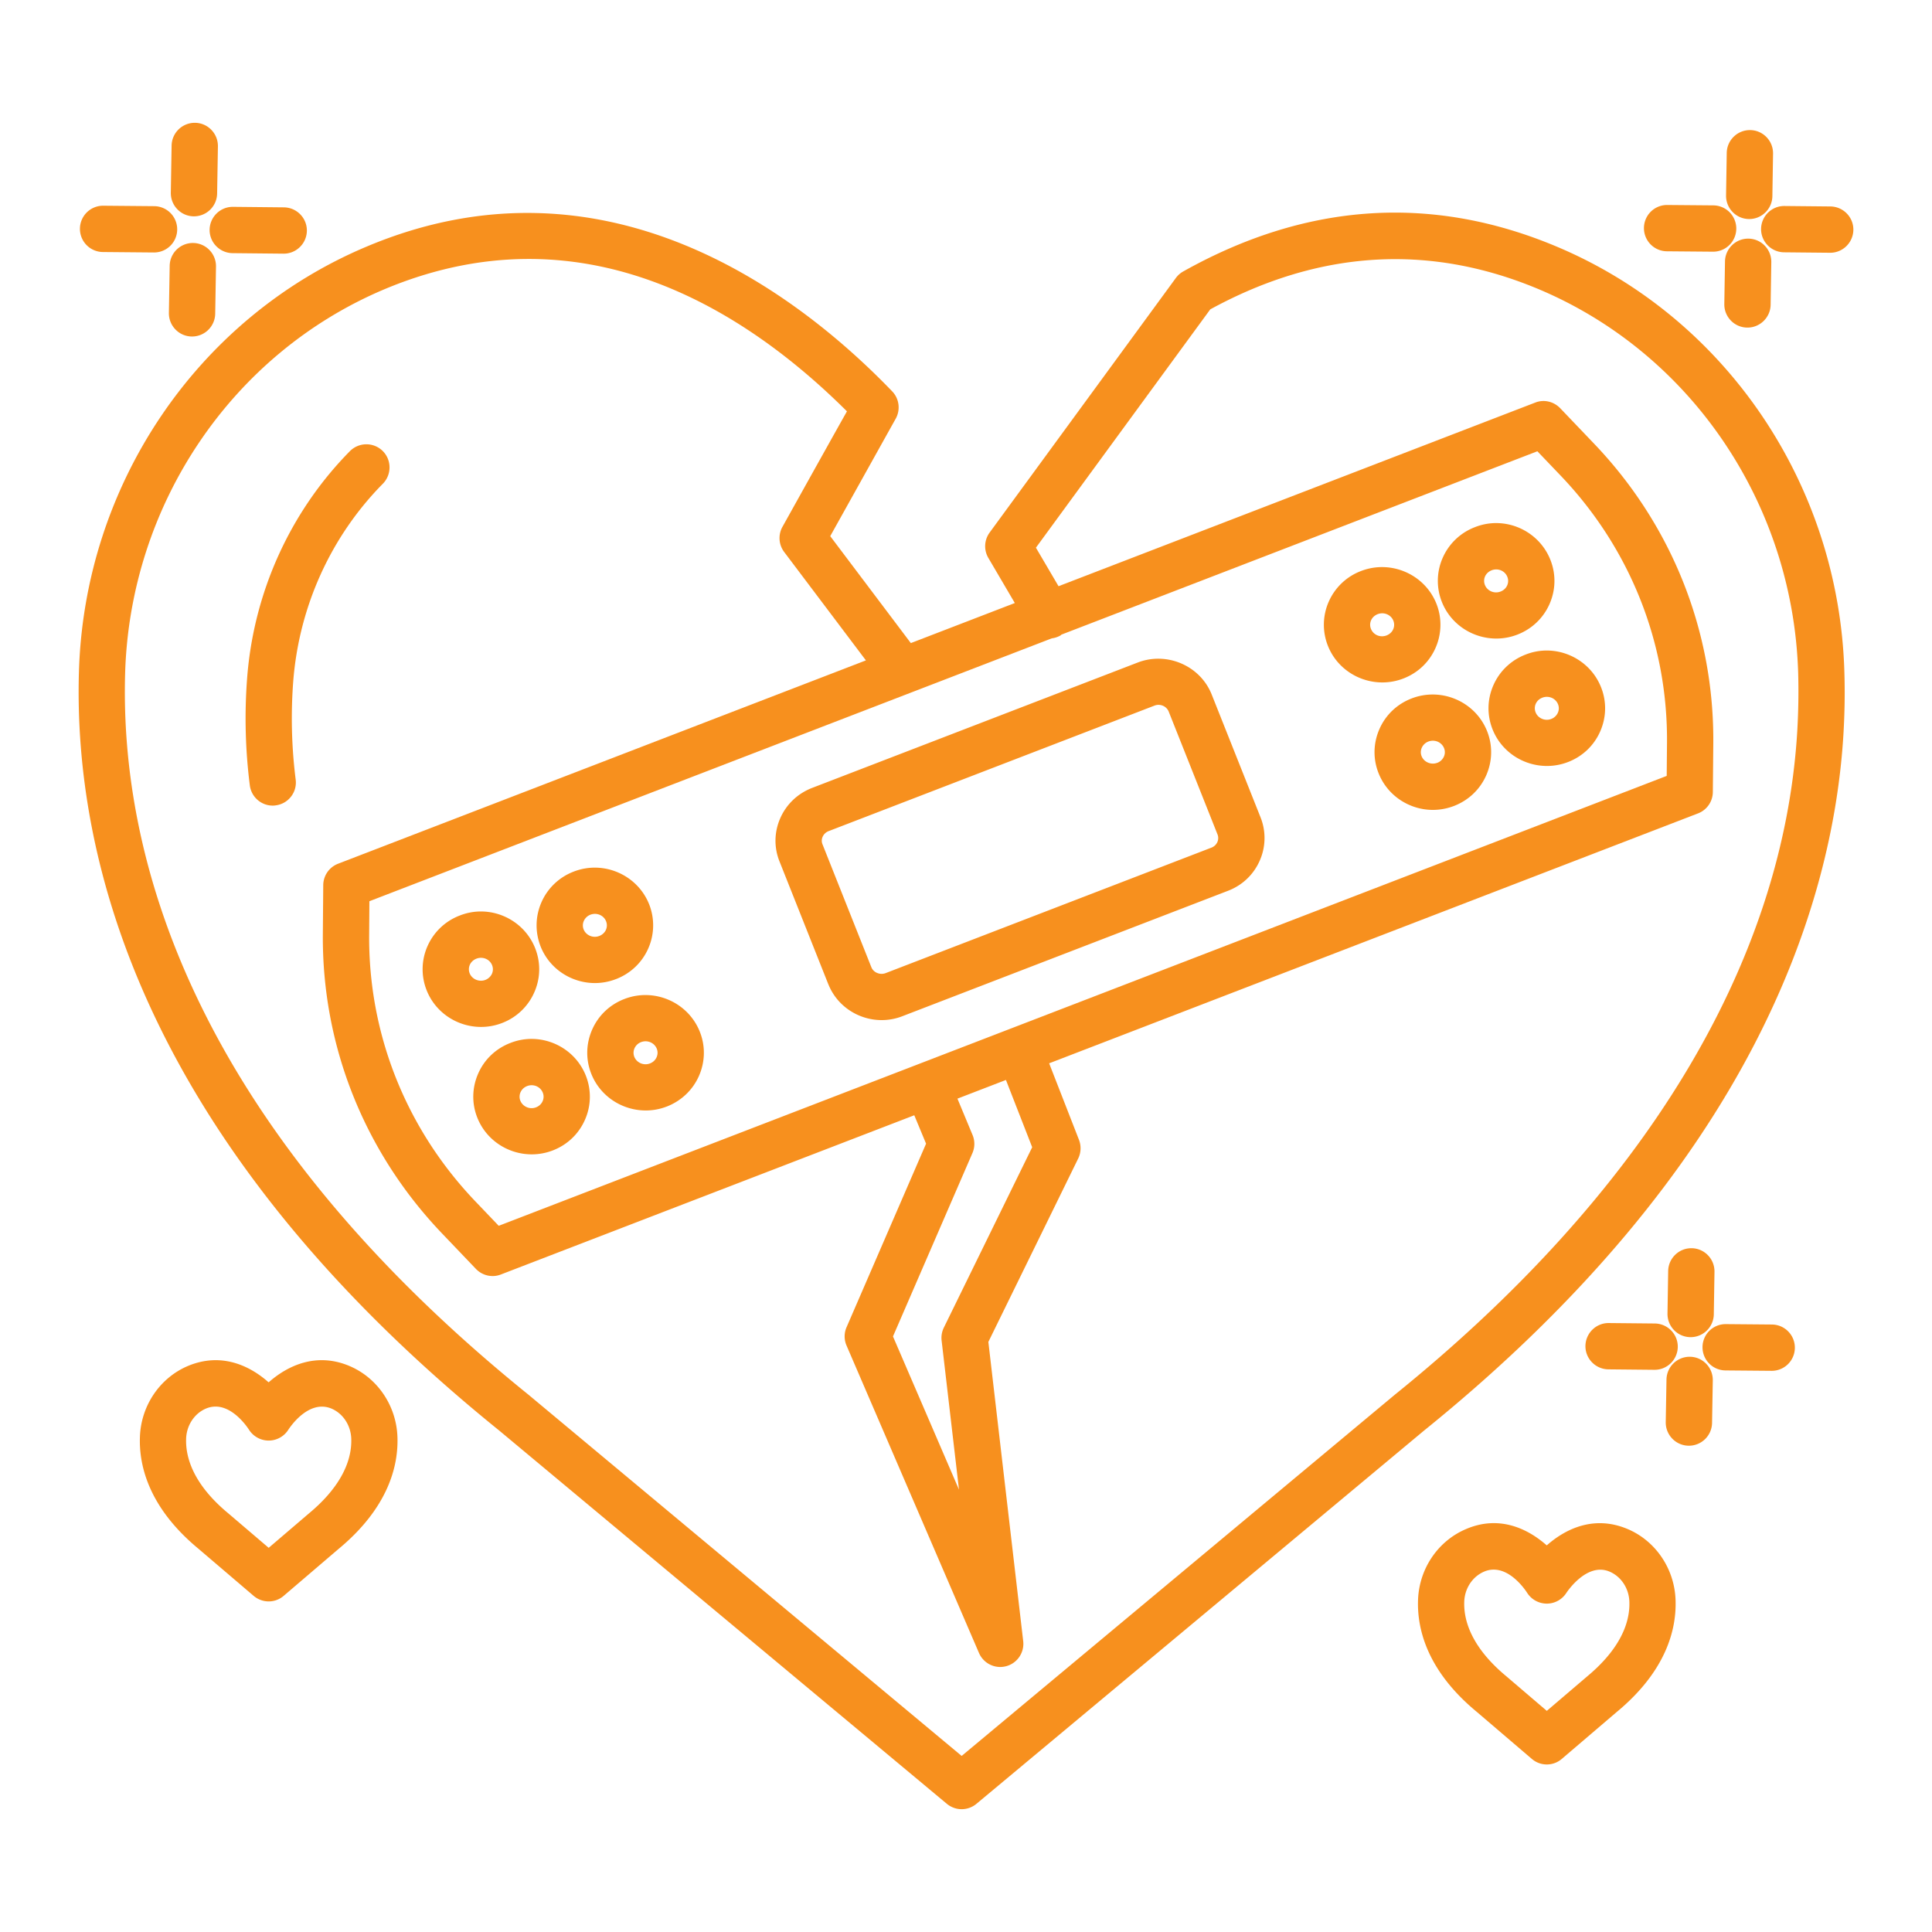 <?xml version="1.0" encoding="utf-8"?>
<svg xmlns="http://www.w3.org/2000/svg" xmlns:xlink="http://www.w3.org/1999/xlink" version="1.1" width="512" height="512" x="0" y="0" viewBox="0 0 512 512" style="enable-background:new 0 0 512 512" class="">
  <g>
    <path d="M92.593 361.995c-8.696-3.667-16.284-.18-21.403 4.34-5.134-4.55-12.662-7.992-21.388-4.34-7.468 3.158-12.467 10.582-12.722 18.873-.254 7.424 2.245 18.589 15.521 29.574l14.623 12.482c1.152.973 2.559 1.467 3.981 1.467s2.844-.494 3.981-1.482l14.533-12.422c13.35-11.061 15.865-22.211 15.61-29.634-.269-8.306-5.283-15.715-12.736-18.858zm-10.762 39.109-10.626 9.085-10.716-9.145c-7.528-6.226-11.39-13.066-11.165-19.771.12-3.547 2.185-6.69 5.268-7.992a6.606 6.606 0 0 1 2.529-.524c4.789 0 8.441 5.463 8.905 6.196a6.194 6.194 0 0 0 5.179 2.814h.015a6.165 6.165 0 0 0 5.179-2.859c.225-.329 5.238-8.172 11.42-5.628 3.083 1.302 5.149 4.445 5.268 7.992.224 6.691-3.652 13.531-11.256 19.832zM431.322 405.205c-8.771-3.697-16.314-.165-21.418 4.34-5.119-4.535-12.677-8.052-21.358-4.34-7.498 3.158-12.497 10.582-12.752 18.873-.254 7.424 2.26 18.574 15.536 29.56l14.608 12.482c1.152.988 2.559 1.482 3.981 1.482s2.844-.494 3.981-1.482l14.548-12.422c13.35-11.046 15.85-22.211 15.595-29.619-.253-8.293-5.252-15.716-12.721-18.874zm-10.761 39.108-10.641 9.085-10.701-9.145c-7.528-6.226-11.405-13.066-11.18-19.771.12-3.547 2.185-6.675 5.283-7.992a6.286 6.286 0 0 1 2.529-.524c4.774 0 8.426 5.463 8.89 6.196a6.194 6.194 0 0 0 5.179 2.814h.015a6.165 6.165 0 0 0 5.179-2.859c.225-.329 5.433-8.157 11.42-5.628 3.083 1.302 5.149 4.43 5.268 7.992.224 6.706-3.638 13.531-11.241 19.832zM412.644 65.397c-33.077-13.949-66.393-11.779-99.051 6.526a6.184 6.184 0 0 0-1.961 1.721l-49.376 67.5a6.126 6.126 0 0 0-.329 6.72l7.012 11.946-27.559 10.616-21.361-28.34c4.819-8.636 16.957-30.428 17.332-31.086 1.332-2.365.973-5.343-.913-7.289-24.83-25.788-75.972-65.091-139.386-38.315-44.826 18.903-74.715 63.145-76.136 112.7-1.437 49.51 16.748 124.569 111.368 201.005l118.642 98.931c1.137.943 2.529 1.422 3.921 1.422s2.784-.479 3.921-1.422l118.567-98.871c86.883-70.18 108.42-139.057 111.189-184.496.344-5.747.419-11.27.254-16.568-1.42-49.555-31.309-93.797-76.134-112.7zM278.735 169.166a6.076 6.076 0 0 0 2.335-.782c.094-.054.142-.148.232-.207l126.118-48.585 6.151 6.436c18.409 19.262 28.437 44.437 28.198 70.868l-.075 8.726-173.774 66.935c-.022.008-.044.003-.065.011s-.033.025-.053.034l-24.44 9.414c-.017.008-.036.004-.052.011-.012.006-.02.016-.032.022l-111.112 42.799-6.151-6.436c-18.424-19.277-28.437-44.437-28.183-70.883l.06-8.696zm-24.59 225.607-17.496-40.605 21.058-48.597a6.116 6.116 0 0 0 .03-4.789l-4.004-9.631 12.852-4.95 6.957 17.829-23.423 47.819a6.18 6.18 0 0 0-.584 3.397zm222.138-200.841c-3.757 61.619-40.635 122.369-106.714 175.741l-114.721 95.668-114.796-95.728C49.263 296.29 31.812 225.183 33.159 178.456c1.302-44.766 28.257-84.712 68.653-101.775 51.905-21.822 94.86 4.67 122.638 32.328-2.604 4.61-7.528 13.44-17.092 30.607a6.12 6.12 0 0 0 .464 6.675l21.652 28.72-139.875 53.884a6.134 6.134 0 0 0-3.936 5.672l-.105 12.857c-.269 29.649 10.956 57.862 31.595 79.459l8.965 9.384a6.156 6.156 0 0 0 4.43 1.901c.733 0 1.482-.135 2.2-.419l109.544-42.193 3.126 7.53-21.073 48.642a6.103 6.103 0 0 0 0 4.864l35.097 81.465a6.143 6.143 0 0 0 5.628 3.712c.524 0 1.063-.075 1.586-.21a6.145 6.145 0 0 0 4.505-6.63l-9.235-79.309 23.812-48.612a6.199 6.199 0 0 0 .21-4.924l-7.912-20.294 171.949-66.229a6.13 6.13 0 0 0 3.936-5.657l.12-12.886c.254-29.649-10.971-57.877-31.61-79.459l-8.965-9.384c-1.706-1.766-4.295-2.41-6.63-1.482l-126.314 48.658-5.993-10.208 46.203-63.16c28.811-15.745 58.101-17.526 87.152-5.298 40.396 17.062 67.351 57.009 68.653 101.775.135 4.936.06 10.099-.254 15.472z" fill="#f7901e" opacity="1" data-original="#000000" class=""/>
    <path d="M77.701 180.687c1.512-19.861 9.953-38.51 23.767-52.504 2.365-2.41 2.35-6.301-.06-8.681a6.156 6.156 0 0 0-8.681.06c-15.835 16.059-25.518 37.432-27.24 60.197a140.566 140.566 0 0 0 .718 28.362c.389 3.098 3.023 5.373 6.062 5.373.269 0 .524-.015.778-.06 3.368-.419 5.747-3.487 5.313-6.84a129.48 129.48 0 0 1-.657-25.907zM219.511 260.834c0 .015.015.015.015.015 2.35 5.882 8.082 9.489 14.129 9.489 1.811 0 3.667-.329 5.448-1.018l86.344-33.256c3.787-1.452 6.78-4.295 8.396-7.992a14.768 14.768 0 0 0 .21-11.48l-12.946-32.553c-3.053-7.648-11.884-11.42-19.577-8.471l-86.359 33.256c-3.802 1.482-6.795 4.34-8.411 8.052-1.601 3.667-1.661 7.738-.18 11.42zM218 221.771a2.833 2.833 0 0 1 1.586-1.512l86.344-33.256c1.497-.599 3.218.135 3.787 1.572l12.931 32.538a2.61 2.61 0 0 1-.03 2.035 2.807 2.807 0 0 1-1.572 1.482l-86.344 33.256c-1.452.554-3.218-.12-3.787-1.572l-12.946-32.568a2.515 2.515 0 0 1 .031-1.975zM396.539 169.222a15.43 15.43 0 0 0 5.553-1.033c3.861-1.482 6.915-4.385 8.561-8.142s1.721-7.902.21-11.704c-3.113-7.828-12.078-11.764-19.966-8.651a15.254 15.254 0 0 0-8.576 8.157 15.122 15.122 0 0 0-.195 11.704c2.395 6.002 8.247 9.669 14.413 9.669zm-2.993-16.448c.329-.748.958-1.332 1.766-1.646a3.32 3.32 0 0 1 1.197-.225c1.272 0 2.47.748 2.948 1.961.404.988.15 1.841-.03 2.26-.329.748-.943 1.317-1.736 1.631-1.676.674-3.547-.15-4.176-1.736a2.931 2.931 0 0 1 .031-2.245zM404.322 173.458c-3.861 1.482-6.915 4.385-8.561 8.142s-1.721 7.902-.21 11.704c2.395 6.002 8.232 9.684 14.398 9.684a15.45 15.45 0 0 0 5.568-1.033c3.876-1.482 6.93-4.385 8.576-8.172 1.631-3.742 1.706-7.902.195-11.674-3.113-7.828-12.108-11.749-19.966-8.651zm8.576 13.186c.359.928.18 1.721-.045 2.23a3.127 3.127 0 0 1-1.736 1.646c-1.646.659-3.532-.15-4.161-1.736a2.898 2.898 0 0 1 .03-2.26c.329-.748.943-1.317 1.751-1.631a3.32 3.32 0 0 1 1.197-.225c1.273 0 2.47.748 2.964 1.976zM366.336 180.851a15.43 15.43 0 0 0 5.553-1.033c3.876-1.482 6.915-4.385 8.561-8.157a15.154 15.154 0 0 0 .21-11.689c-3.128-7.813-12.078-11.689-19.966-8.651a15.254 15.254 0 0 0-8.576 8.157 15.122 15.122 0 0 0-.195 11.704c2.395 6.003 8.247 9.669 14.413 9.669zm-2.993-16.448c.329-.748.958-1.332 1.751-1.646a3.38 3.38 0 0 1 1.197-.225c1.287 0 2.484.748 2.963 1.961.389.988.15 1.826-.03 2.245-.329.763-.958 1.332-1.736 1.646-1.736.674-3.547-.15-4.176-1.736a2.931 2.931 0 0 1 .031-2.245zM374.119 185.087c-3.876 1.482-6.93 4.385-8.576 8.172-1.631 3.742-1.706 7.902-.195 11.674 2.395 6.017 8.232 9.699 14.383 9.699a15.63 15.63 0 0 0 5.598-1.048c3.876-1.497 6.915-4.4 8.561-8.172 1.631-3.742 1.706-7.902.195-11.674-3.113-7.813-12.078-11.689-19.966-8.651zm8.531 15.416a3.127 3.127 0 0 1-1.736 1.646h-.015c-1.616.614-3.502-.135-4.161-1.751a2.862 2.862 0 0 1 .045-2.23 3.127 3.127 0 0 1 1.736-1.646 3.38 3.38 0 0 1 1.197-.225c1.287 0 2.484.748 2.978 1.976.36.928.181 1.721-.044 2.23zM157.668 260.52c1.856 0 3.742-.344 5.568-1.048h.015c3.861-1.497 6.915-4.385 8.561-8.157a15.153 15.153 0 0 0 .21-11.689c-3.128-7.813-12.078-11.704-19.966-8.651a15.254 15.254 0 0 0-8.576 8.157c-1.631 3.757-1.706 7.902-.195 11.734 2.395 5.987 8.232 9.654 14.383 9.654zm-2.948-16.464a3.127 3.127 0 0 1 1.736-1.646 3.38 3.38 0 0 1 1.197-.225c1.287 0 2.484.748 2.963 1.961.389.988.15 1.826-.03 2.245-.329.748-.958 1.332-1.751 1.646h-.015c-1.616.644-3.502-.135-4.146-1.721a2.887 2.887 0 0 1 .046-2.26zM165.481 264.741c-3.876 1.482-6.93 4.385-8.576 8.172-1.631 3.757-1.706 7.902-.195 11.689 2.395 6.002 8.247 9.684 14.413 9.684a15.43 15.43 0 0 0 5.553-1.033h.015c3.876-1.512 6.93-4.415 8.576-8.202 1.616-3.742 1.691-7.888.18-11.659-3.113-7.813-12.078-11.705-19.966-8.651zm8.576 13.185c.359.928.18 1.721-.045 2.23-.329.763-.943 1.347-1.751 1.661-1.661.644-3.517-.15-4.161-1.751a2.912 2.912 0 0 1 .045-2.245 3.127 3.127 0 0 1 1.736-1.646 3.38 3.38 0 0 1 1.197-.225c1.288.001 2.485.749 2.979 1.976zM127.48 272.149c1.856 0 3.727-.329 5.553-1.033a15.232 15.232 0 0 0 8.576-8.172c1.646-3.742 1.706-7.888.21-11.674-3.113-7.828-12.078-11.764-19.966-8.651a15.254 15.254 0 0 0-8.576 8.157 15.122 15.122 0 0 0-.195 11.704c2.395 6.002 8.247 9.669 14.398 9.669zm-2.978-16.448c.329-.748.958-1.332 1.766-1.646a3.32 3.32 0 0 1 1.197-.225c1.272 0 2.47.748 2.948 1.961.389.973.15 1.826-.03 2.245a3.203 3.203 0 0 1-1.751 1.646c-1.601.629-3.517-.135-4.161-1.736a2.931 2.931 0 0 1 .031-2.245zM135.278 276.385c-3.876 1.482-6.93 4.385-8.576 8.172-1.631 3.742-1.706 7.902-.195 11.674 2.395 6.002 8.232 9.684 14.398 9.684a15.45 15.45 0 0 0 5.568-1.033c3.876-1.482 6.915-4.385 8.561-8.157 1.646-3.742 1.706-7.902.21-11.689-3.113-7.828-12.078-11.749-19.966-8.651zm8.531 15.416c-.329.763-.943 1.332-1.736 1.646-1.646.659-3.532-.15-4.176-1.751a2.862 2.862 0 0 1 .045-2.23c.329-.748.943-1.332 1.751-1.646a3.32 3.32 0 0 1 1.197-.224c1.272 0 2.47.748 2.948 1.961.405.986.151 1.84-.029 2.244zM463.456 58.048h.105c3.338 0 6.077-2.694 6.136-6.032l.18-11.3c.045-3.397-2.649-6.181-6.032-6.241h-.105c-3.338 0-6.077 2.694-6.136 6.032l-.18 11.3c-.044 3.398 2.65 6.182 6.032 6.241zM463.277 63.242c-3.338 0-6.077 2.694-6.136 6.032l-.18 11.3c-.045 3.397 2.649 6.181 6.032 6.241h.105c3.338 0 6.077-2.694 6.136-6.032l.18-11.3c.045-3.397-2.649-6.181-6.032-6.241h-.105z" fill="#f7901e" opacity="1" data-original="#000000" class=""/>
    <path d="m485.083 54.711-12.183-.12h-.06c-3.353 0-6.092 2.709-6.136 6.077-.03 3.383 2.694 6.151 6.077 6.196l12.183.12h.06c3.353 0 6.092-2.709 6.136-6.077.03-3.382-2.694-6.151-6.077-6.196zM441.739 66.595l12.198.105h.06a6.132 6.132 0 0 0 6.136-6.077 6.136 6.136 0 0 0-6.077-6.196l-12.198-.105h-.06a6.132 6.132 0 0 0-6.136 6.077 6.137 6.137 0 0 0 6.077 6.196zM447.935 354.362h.105c3.338 0 6.077-2.694 6.136-6.032l.18-11.3c.045-3.397-2.649-6.181-6.032-6.241h-.105c-3.338 0-6.077 2.694-6.136 6.032l-.18 11.3c-.044 3.397 2.65 6.181 6.032 6.241zM447.876 359.556h-.105a6.141 6.141 0 0 0-6.136 6.032l-.195 11.3c-.045 3.383 2.649 6.181 6.032 6.241h.105a6.141 6.141 0 0 0 6.136-6.032l.195-11.3c.044-3.383-2.65-6.181-6.032-6.241z" fill="#f7901e" opacity="1" data-original="#000000" class=""/>
    <path d="m469.578 351.01-12.198-.105h-.06a6.132 6.132 0 0 0-6.136 6.077 6.136 6.136 0 0 0 6.077 6.196l12.198.105h.06a6.132 6.132 0 0 0 6.136-6.077c.029-3.398-2.695-6.167-6.077-6.196zM426.353 350.62h-.06c-3.353 0-6.091 2.709-6.136 6.077-.03 3.383 2.694 6.151 6.077 6.196l12.198.12h.06c3.353 0 6.091-2.709 6.136-6.077.03-3.383-2.694-6.151-6.077-6.196zM51.299 57.33h.105a6.141 6.141 0 0 0 6.136-6.032l.21-12.512c.045-3.383-2.649-6.181-6.032-6.241h-.105a6.141 6.141 0 0 0-6.136 6.032l-.21 12.512c-.045 3.382 2.65 6.181 6.032 6.241zM51.209 64.394h-.105a6.141 6.141 0 0 0-6.136 6.032l-.21 12.512c-.045 3.383 2.649 6.181 6.032 6.241h.105a6.141 6.141 0 0 0 6.136-6.032l.21-12.512c.045-3.382-2.649-6.181-6.032-6.241zM55.55 60.892c-.03 3.383 2.694 6.151 6.077 6.196l13.5.135h.06c3.353 0 6.092-2.709 6.136-6.077.03-3.383-2.694-6.151-6.077-6.196l-13.5-.135h-.06c-3.353.001-6.091 2.71-6.136 6.077zM27.262 66.789l13.5.12h.06a6.132 6.132 0 0 0 6.136-6.077 6.136 6.136 0 0 0-6.077-6.196l-13.5-.12h-.06a6.132 6.132 0 0 0-6.136 6.077 6.137 6.137 0 0 0 6.077 6.196z" fill="#f7901e" opacity="1" data-original="#000000" class=""/>
  </g>
</svg>